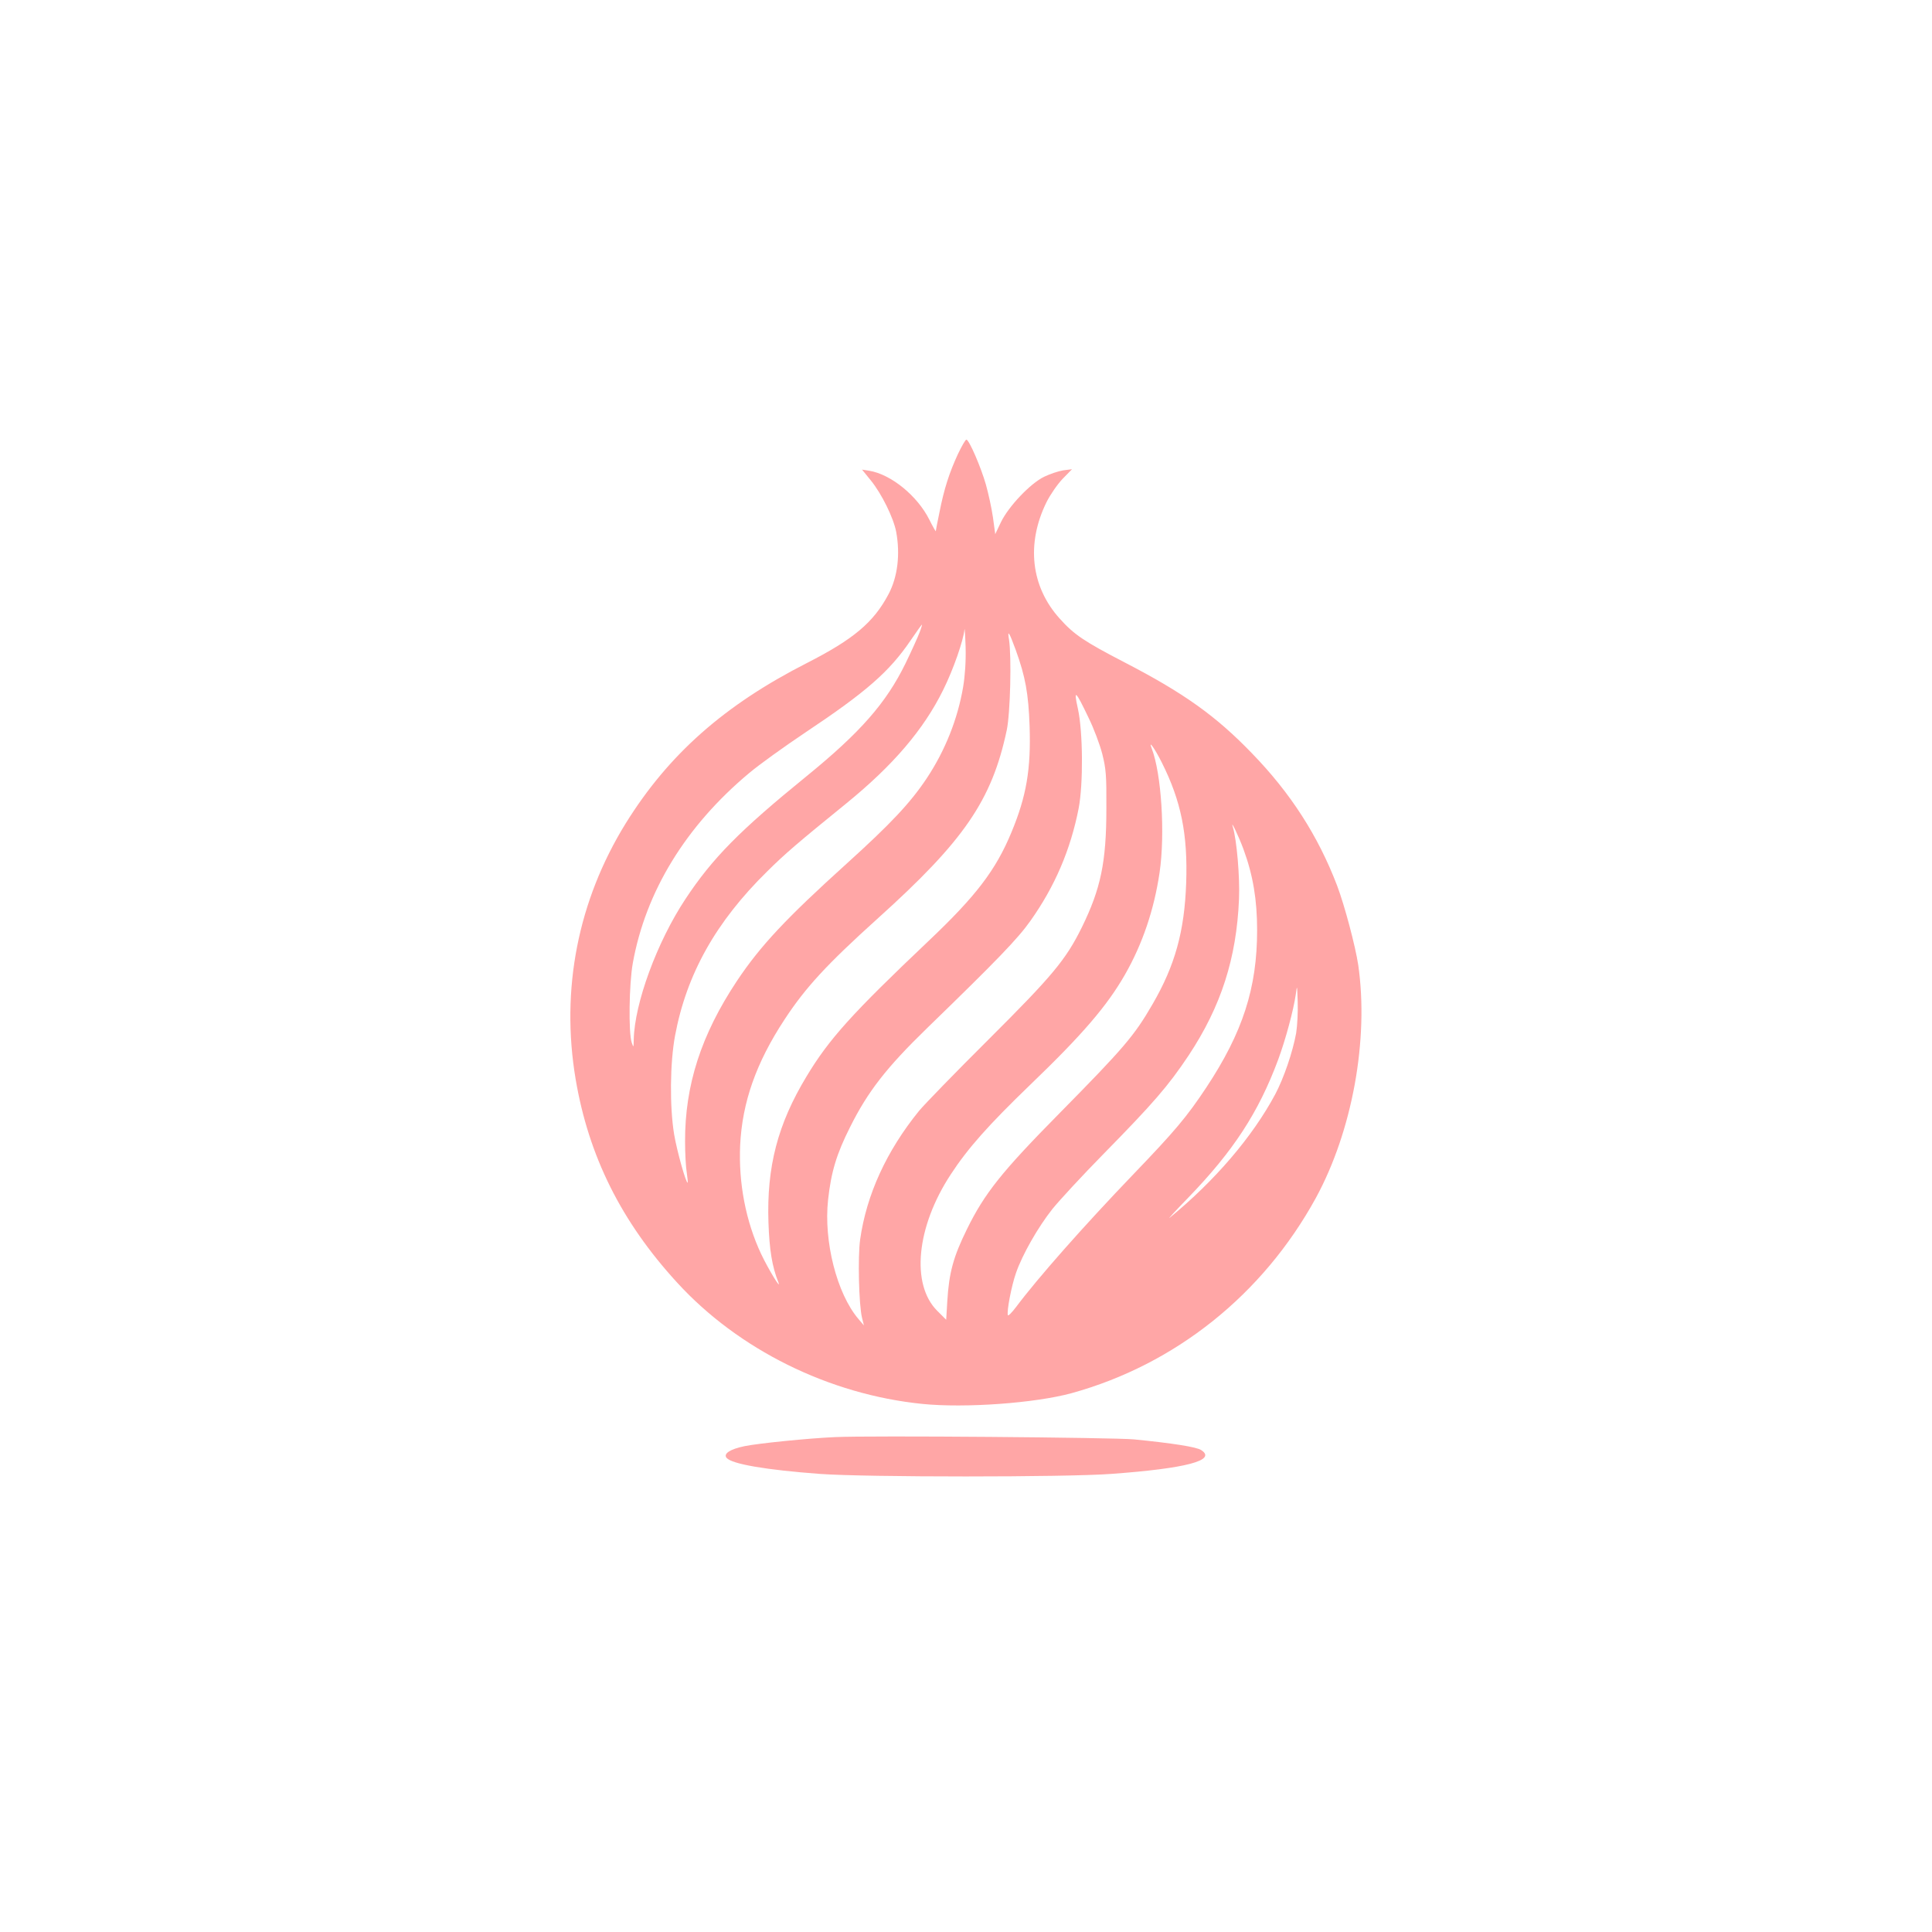 <?xml version="1.0" standalone="no"?>
<!DOCTYPE svg PUBLIC "-//W3C//DTD SVG 20010904//EN"
 "http://www.w3.org/TR/2001/REC-SVG-20010904/DTD/svg10.dtd">
<svg version="1.0" xmlns="http://www.w3.org/2000/svg"
 width="1024pt" height="1024pt" viewBox="0 0 1024 1024"
 preserveAspectRatio="xMidYMid meet">

<g transform="translate(0,1024) scale(0.1,-0.1)"
fill="#ffa6a6" stroke="none">
<path d="M5077 7833 c-46 -100 -73 -184 -97 -305 -11 -53 -20 -99 -20 -103 0
-4 -16 24 -35 62 -63 125 -202 239 -318 258 l-38 6 47 -58 c57 -70 120 -198
134 -272 22 -119 8 -239 -41 -331 -79 -149 -185 -238 -432 -364 -438 -223
-733 -484 -960 -849 -254 -411 -346 -881 -266 -1357 69 -408 242 -755 537
-1077 325 -356 806 -594 1300 -644 227 -23 598 4 792 57 550 152 1013 522
1294 1034 193 354 282 840 225 1235 -15 100 -72 315 -112 421 -101 264 -246
490 -452 702 -191 198 -361 319 -674 481 -214 111 -268 147 -344 232 -153 169
-179 397 -70 618 20 40 59 96 86 124 l49 50 -47 -6 c-25 -4 -70 -19 -101 -34
-74 -36 -189 -158 -229 -241 l-30 -63 -12 88 c-7 49 -24 126 -37 173 -27 95
-90 240 -104 240 -5 0 -25 -35 -45 -77z m-203 -945 c-9 -24 -42 -97 -74 -163
-103 -211 -240 -367 -525 -599 -353 -287 -498 -433 -642 -651 -151 -228 -270
-553 -274 -745 -1 -44 -1 -44 -11 -15 -17 51 -14 309 6 420 68 379 280 726
616 1007 52 44 187 141 299 216 321 214 444 321 557 487 32 47 59 85 61 85 1
0 -4 -19 -13 -42z m231 -288 c-29 -171 -95 -337 -193 -485 -88 -132 -192 -242
-424 -452 -321 -290 -458 -436 -582 -622 -190 -286 -276 -553 -275 -851 0 -63
4 -137 9 -165 4 -27 6 -52 5 -53 -8 -8 -57 167 -72 256 -24 146 -22 378 5 523
61 326 216 603 489 871 94 93 159 149 419 360 247 201 410 391 514 603 53 107
106 259 112 319 1 11 4 -31 6 -94 2 -74 -3 -149 -13 -210z m279 194 c51 -141
67 -231 73 -401 8 -230 -17 -374 -96 -564 -83 -201 -189 -339 -438 -575 -407
-386 -529 -521 -648 -719 -153 -253 -212 -479 -202 -775 5 -144 19 -232 52
-315 19 -50 -52 67 -91 149 -81 173 -120 374 -111 576 11 228 85 438 235 666
112 171 225 293 492 534 460 414 607 628 686 1000 19 91 26 390 12 480 -10 57
2 38 36 -56z m386 -359 c27 -55 59 -140 72 -190 20 -80 23 -112 22 -290 0
-285 -30 -426 -130 -630 -85 -172 -155 -256 -495 -595 -174 -173 -339 -343
-368 -378 -172 -212 -278 -443 -312 -681 -13 -92 -7 -347 10 -416 l10 -40 -29
34 c-115 135 -185 413 -161 632 16 147 45 243 116 384 94 189 193 316 408 525
373 362 482 475 549 570 129 182 212 376 255 595 25 130 23 407 -4 529 -24
107 -13 98 57 -49z m388 -237 c102 -203 138 -381 129 -638 -9 -256 -59 -437
-178 -642 -97 -168 -153 -233 -493 -578 -307 -311 -397 -424 -491 -615 -72
-146 -95 -231 -104 -380 l-6 -100 -47 47 c-141 140 -111 446 71 723 90 138
200 262 421 475 278 267 408 419 503 585 93 163 154 344 183 540 30 205 10
525 -42 659 -19 48 16 0 54 -76z m433 -460 c50 -136 72 -266 72 -428 0 -306
-76 -542 -270 -835 -103 -155 -165 -229 -387 -460 -261 -272 -505 -548 -621
-703 -22 -29 -41 -48 -43 -43 -7 20 19 156 43 224 33 96 116 242 193 339 37
46 159 178 272 293 263 268 342 359 450 521 172 260 254 515 267 829 5 117
-12 314 -33 383 -14 44 32 -51 57 -120z m279 -973 c-18 -100 -65 -238 -111
-325 -121 -226 -321 -459 -559 -654 -14 -12 29 35 96 104 241 249 374 453 478
732 40 108 82 264 94 348 7 52 7 51 10 -40 2 -52 -2 -126 -8 -165z"/>
<path d="M4425 2623 c-138 -6 -407 -33 -479 -48 -77 -16 -113 -40 -95 -62 28
-33 211 -64 494 -85 244 -18 1305 -18 1545 0 398 29 560 72 477 126 -24 17
-155 37 -357 57 -108 10 -1400 21 -1585 12z"/>
</g>
</svg>
